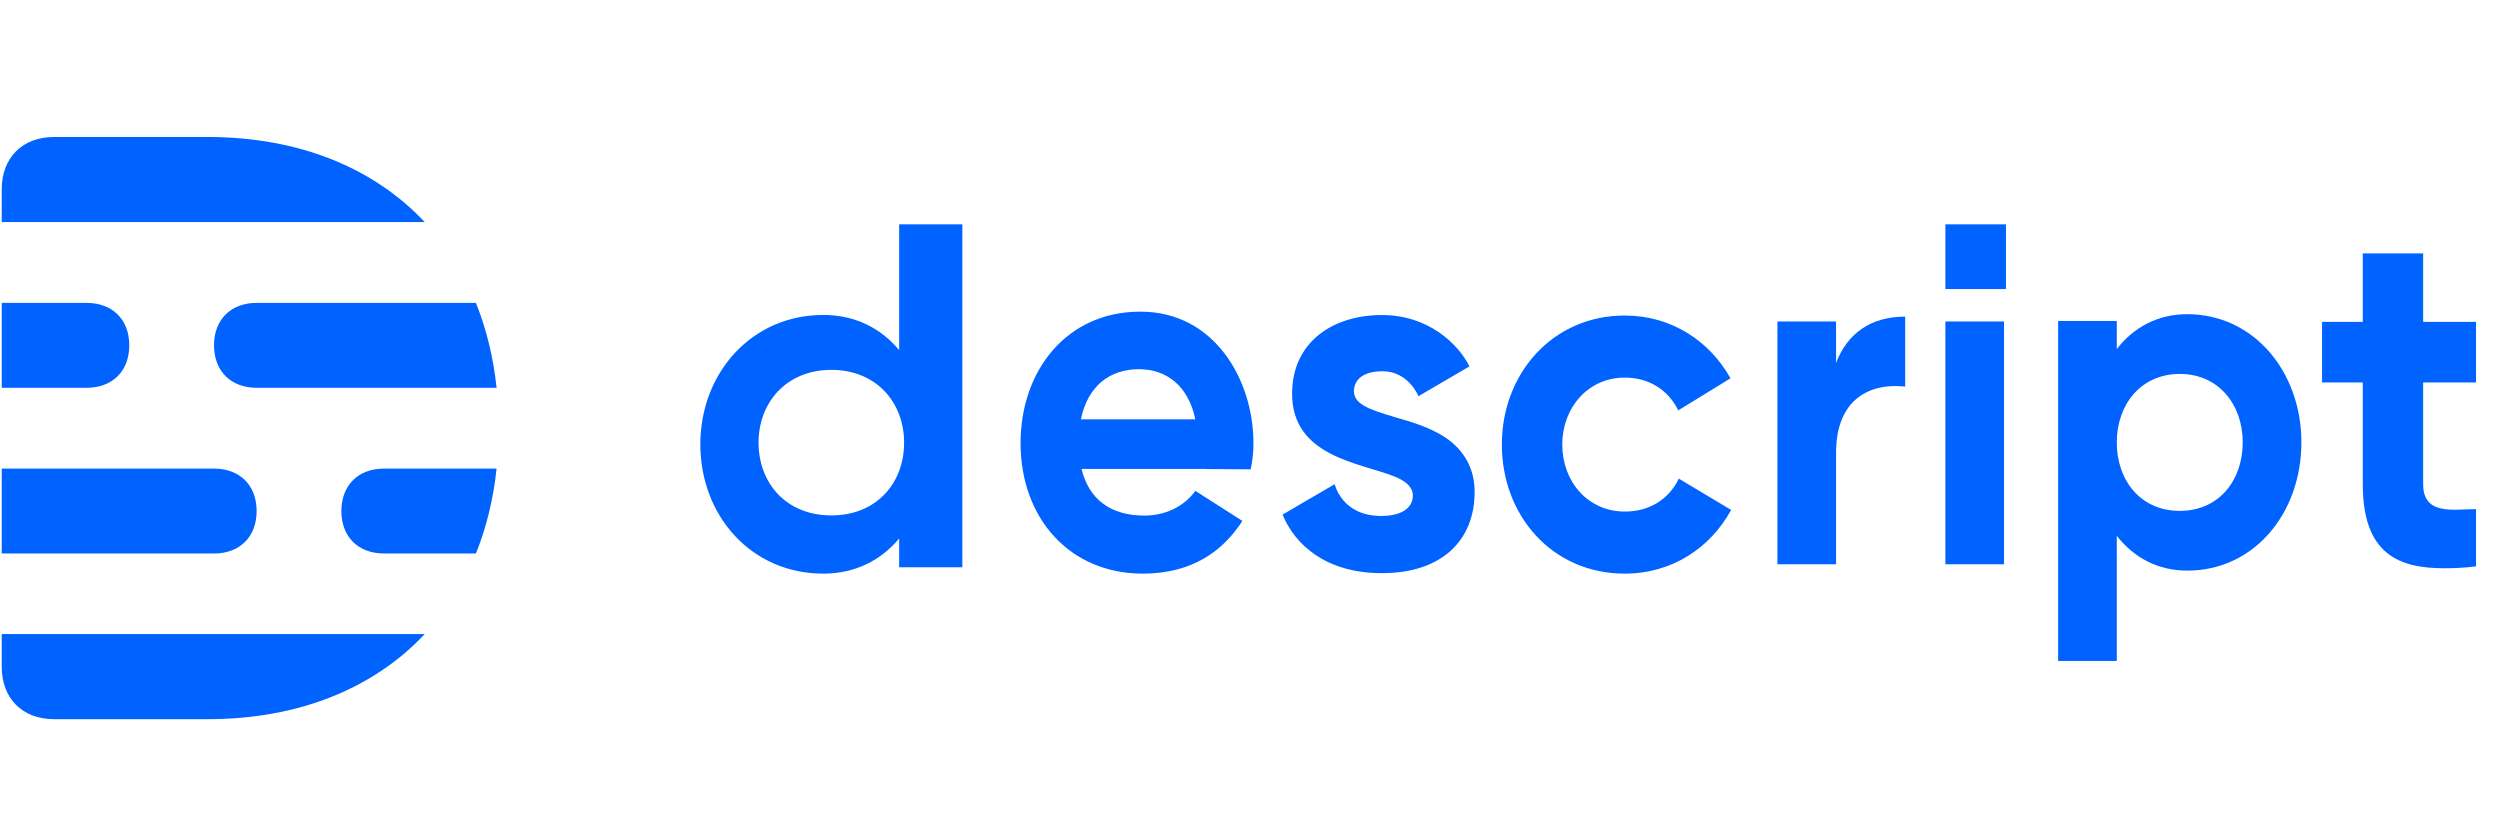 <svg width="146" height="48" viewBox="0 0 146 48" fill="none" xmlns="http://www.w3.org/2000/svg">
<g clip-path="url(#clip0_301_4433)">
<path fill-rule="evenodd" clip-rule="evenodd" d="M0.101 38.936C0.101 40.794 1.307 42 3.166 42L12.121 42C17.464 42 21.834 40.193 24.805 37.03H0.101V38.936ZM12.121 8L3.166 8C1.307 8 0.101 9.205 0.101 11.064V12.97H24.805C21.834 9.807 17.464 8 12.121 8ZM19.937 29.845C19.937 31.348 20.917 32.324 22.427 32.324H27.794C28.402 30.815 28.811 29.156 29.001 27.366H22.427C20.917 27.366 19.937 28.341 19.937 29.845ZM12.499 20.168C12.499 21.671 13.479 22.647 14.989 22.647H29.001C28.811 20.857 28.402 19.198 27.794 17.689H14.989C13.479 17.689 12.499 18.664 12.499 20.168ZM14.987 29.845C14.987 28.341 14.008 27.366 12.497 27.366H0.101V32.324H12.497C14.008 32.324 14.987 31.348 14.987 29.845ZM7.549 20.168C7.549 18.664 6.569 17.689 5.059 17.689H0.101V22.647H5.059C6.569 22.647 7.549 21.671 7.549 20.168Z" fill="#0062FF"/>
<path fill-rule="evenodd" clip-rule="evenodd" d="M63.123 24.488C63.522 22.548 64.811 21.561 66.506 21.561C68.186 21.561 69.414 22.592 69.806 24.488H63.123ZM66.598 18.2C62.284 18.2 59.601 21.654 59.601 25.879C59.601 30.255 62.468 33.5 66.73 33.5C69.669 33.5 71.451 32.138 72.555 30.423L69.811 28.667C69.121 29.611 68.018 30.11 66.835 30.11C64.9 30.11 63.604 29.202 63.162 27.386H70.403C70.403 27.388 70.402 27.391 70.402 27.393L73.041 27.409C73.142 26.931 73.201 26.437 73.201 25.879C73.201 22.199 70.938 18.2 66.598 18.2Z" fill="#0062FF"/>
<path fill-rule="evenodd" clip-rule="evenodd" d="M48.55 30.1C45.896 30.1 44.3 28.197 44.3 25.85C44.3 23.503 45.927 21.6 48.55 21.6C51.174 21.6 52.8 23.503 52.8 25.85C52.8 28.197 51.205 30.1 48.55 30.1ZM52.511 20.447C51.451 19.174 49.946 18.393 48.078 18.393C43.903 18.393 40.9 21.775 40.9 25.947C40.9 30.118 43.875 33.5 48.078 33.5C49.946 33.5 51.451 32.72 52.511 31.447V33.128H56.2V13.1H52.511V20.447Z" fill="#0062FF"/>
<path fill-rule="evenodd" clip-rule="evenodd" d="M84.482 25.599C85.484 26.299 86.119 27.348 86.119 28.733C86.119 31.53 84.233 33.472 80.707 33.472C77.388 33.472 75.609 31.771 74.9 30.054L77.946 28.276C77.946 28.276 78.356 30.131 80.652 30.131C82.073 30.131 82.511 29.503 82.511 28.949C82.511 28.692 82.429 28.219 81.417 27.819C79.386 27.016 75.459 26.656 75.459 22.994C75.459 19.997 77.808 18.398 80.707 18.398C83.417 18.398 85.158 20.084 85.819 21.396L82.839 23.137C82.839 23.137 82.265 21.681 80.734 21.681C79.203 21.681 79.067 22.566 79.067 22.823C79.067 23.572 79.831 23.88 81.472 24.365C82.444 24.651 83.442 24.912 84.485 25.597C84.484 25.598 84.483 25.598 84.482 25.599ZM144.6 22.337H141.512V28.276C141.512 30.132 143.316 29.732 144.6 29.732V33.072C144.6 33.072 143.924 33.186 142.742 33.186C140.118 33.186 137.986 32.387 137.986 28.276V22.337H135.608V18.797H137.986V14.8H141.512V18.797H144.6V22.337ZM94.884 29.875C96.347 29.875 97.472 29.145 98.041 27.95L101.098 29.78C99.9 31.974 97.668 33.5 94.884 33.5C90.662 33.5 87.709 30.126 87.709 25.963C87.709 21.801 90.689 18.426 94.884 18.426C97.628 18.426 99.851 19.928 101.061 22.092L98.012 23.965C97.432 22.784 96.316 22.052 94.884 22.052C92.751 22.052 91.236 23.803 91.236 25.963C91.236 28.123 92.737 29.875 94.884 29.875Z" fill="#0062FF"/>
<path fill-rule="evenodd" clip-rule="evenodd" d="M127.298 29.835C125.001 29.835 123.62 28.045 123.62 25.836C123.62 23.627 125.028 21.837 127.298 21.837C129.568 21.837 130.975 23.627 130.975 25.836C130.975 28.045 129.595 29.835 127.298 29.835ZM127.736 18.348C131.613 18.348 134.401 21.7 134.401 25.836C134.401 29.972 131.639 33.324 127.736 33.324C126.002 33.324 124.604 32.551 123.62 31.289V38.6H120.195V18.745H123.62V20.383C124.604 19.121 126.002 18.348 127.736 18.348ZM113.61 32.955V18.773H117.035V32.955H113.61ZM107.226 21.196C107.887 19.477 109.234 18.494 111.262 18.49V22.574C108.884 22.334 107.166 23.597 107.229 26.581C107.228 26.578 107.227 26.576 107.226 26.574V32.955H103.801V18.773H107.226V21.196ZM113.61 16.88V13.1H117.148V16.88H113.61Z" fill="#0062FF"/>
</g>
<defs>
<clipPath id="clip0_301_4433">
<rect width="145" height="48" fill="white" transform="translate(0.101)"/>
</clipPath>
</defs>
</svg>
